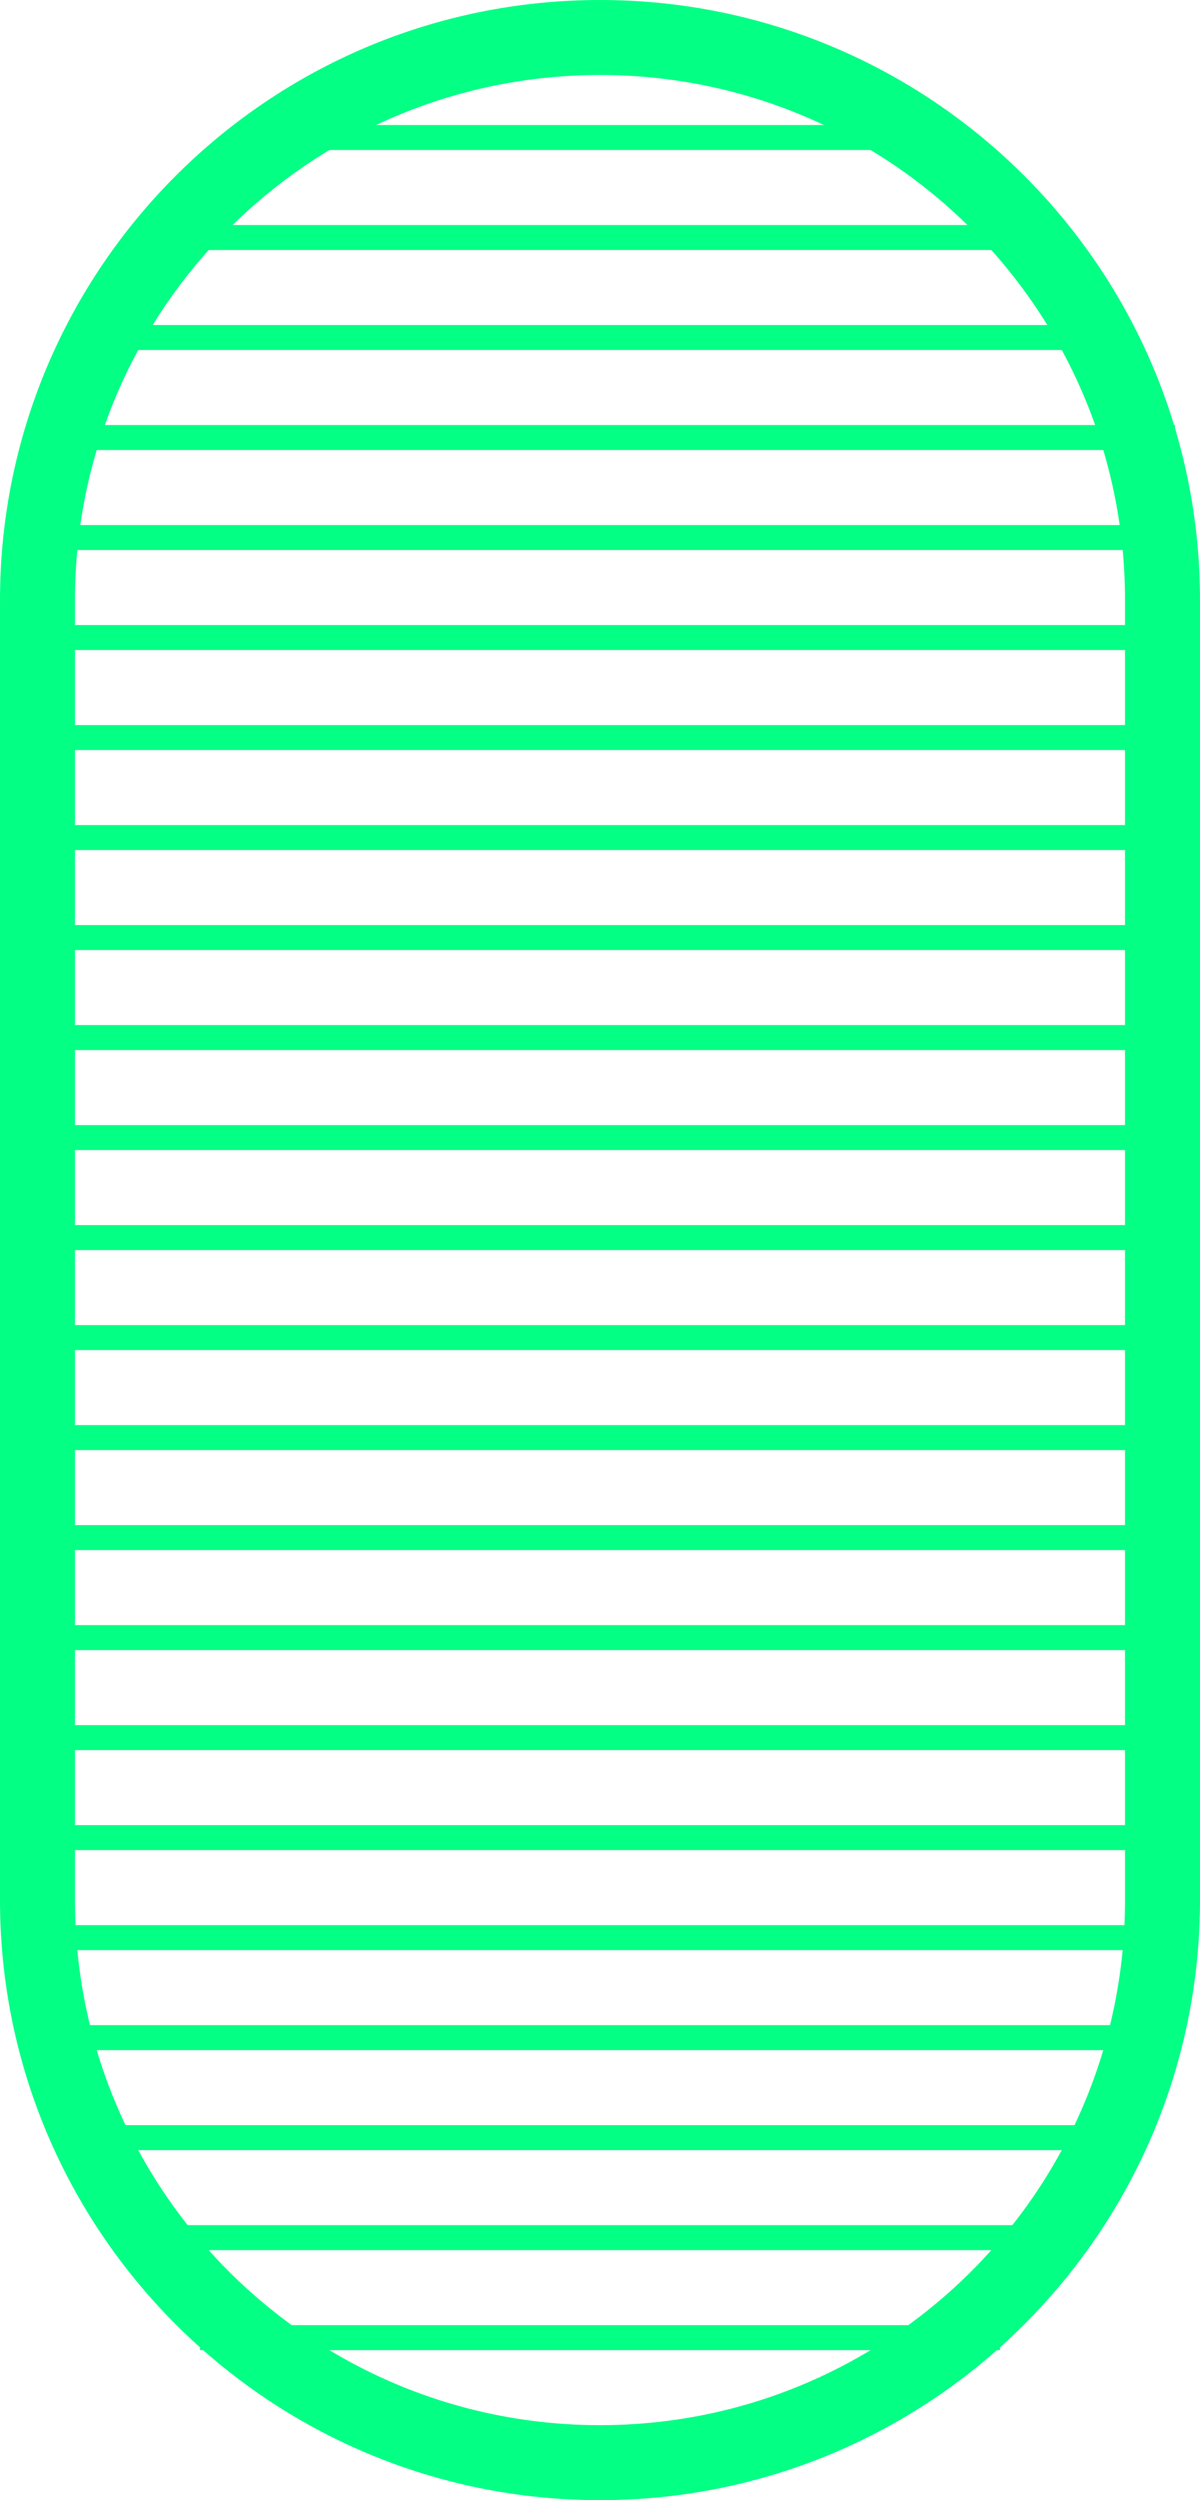 <svg width="48" height="100" viewBox="0 0 48 100" fill="none" xmlns="http://www.w3.org/2000/svg">
<path d="M1.5 24C1.5 11.574 11.574 1.5 24 1.5C36.426 1.5 46.5 11.574 46.5 24V76C46.5 88.426 36.426 98.5 24 98.5C11.574 98.5 1.5 88.426 1.5 76V24Z" stroke="#04FF85" stroke-width="3"/>
<line x1="18" y1="1.5" x2="29" y2="1.5" stroke="#04FF85"/>
<line x1="12" y1="5.5" x2="35" y2="5.5" stroke="#04FF85"/>
<line x1="7" y1="9.5" x2="40" y2="9.5" stroke="#04FF85"/>
<line x1="2" y1="69.5" x2="48" y2="69.5" stroke="#04FF85"/>
<line x1="1" y1="81.5" x2="47" y2="81.5" stroke="#04FF85"/>
<line x1="1" y1="77.5" x2="47" y2="77.5" stroke="#04FF85"/>
<line x1="1" y1="73.5" x2="47" y2="73.5" stroke="#04FF85"/>
<line x1="4" y1="13.5" x2="43" y2="13.5" stroke="#04FF85"/>
<line x1="3" y1="17.5" x2="47" y2="17.5" stroke="#04FF85"/>
<line y1="65.5" x2="46" y2="65.5" stroke="#04FF85"/>
<line x1="1" y1="21.5" x2="47" y2="21.5" stroke="#04FF85"/>
<line y1="61.5" x2="46" y2="61.5" stroke="#04FF85"/>
<line x1="1" y1="25.5" x2="47" y2="25.5" stroke="#04FF85"/>
<line y1="57.5" x2="46" y2="57.5" stroke="#04FF85"/>
<line y1="33.5" x2="46" y2="33.5" stroke="#04FF85"/>
<line x1="1" y1="53.5" x2="47" y2="53.5" stroke="#04FF85"/>
<line y1="29.5" x2="46" y2="29.5" stroke="#04FF85"/>
<line x1="1" y1="49.5" x2="47" y2="49.5" stroke="#04FF85"/>
<line y1="45.5" x2="46" y2="45.5" stroke="#04FF85"/>
<line y1="41.5" x2="46" y2="41.5" stroke="#04FF85"/>
<line x1="1" y1="37.5" x2="47" y2="37.5" stroke="#04FF85"/>
<line x1="3" y1="85.5" x2="45" y2="85.5" stroke="#04FF85"/>
<line x1="5" y1="89.5" x2="42" y2="89.5" stroke="#04FF85"/>
<line x1="8" y1="93.5" x2="40" y2="93.5" stroke="#04FF85"/>
</svg>
